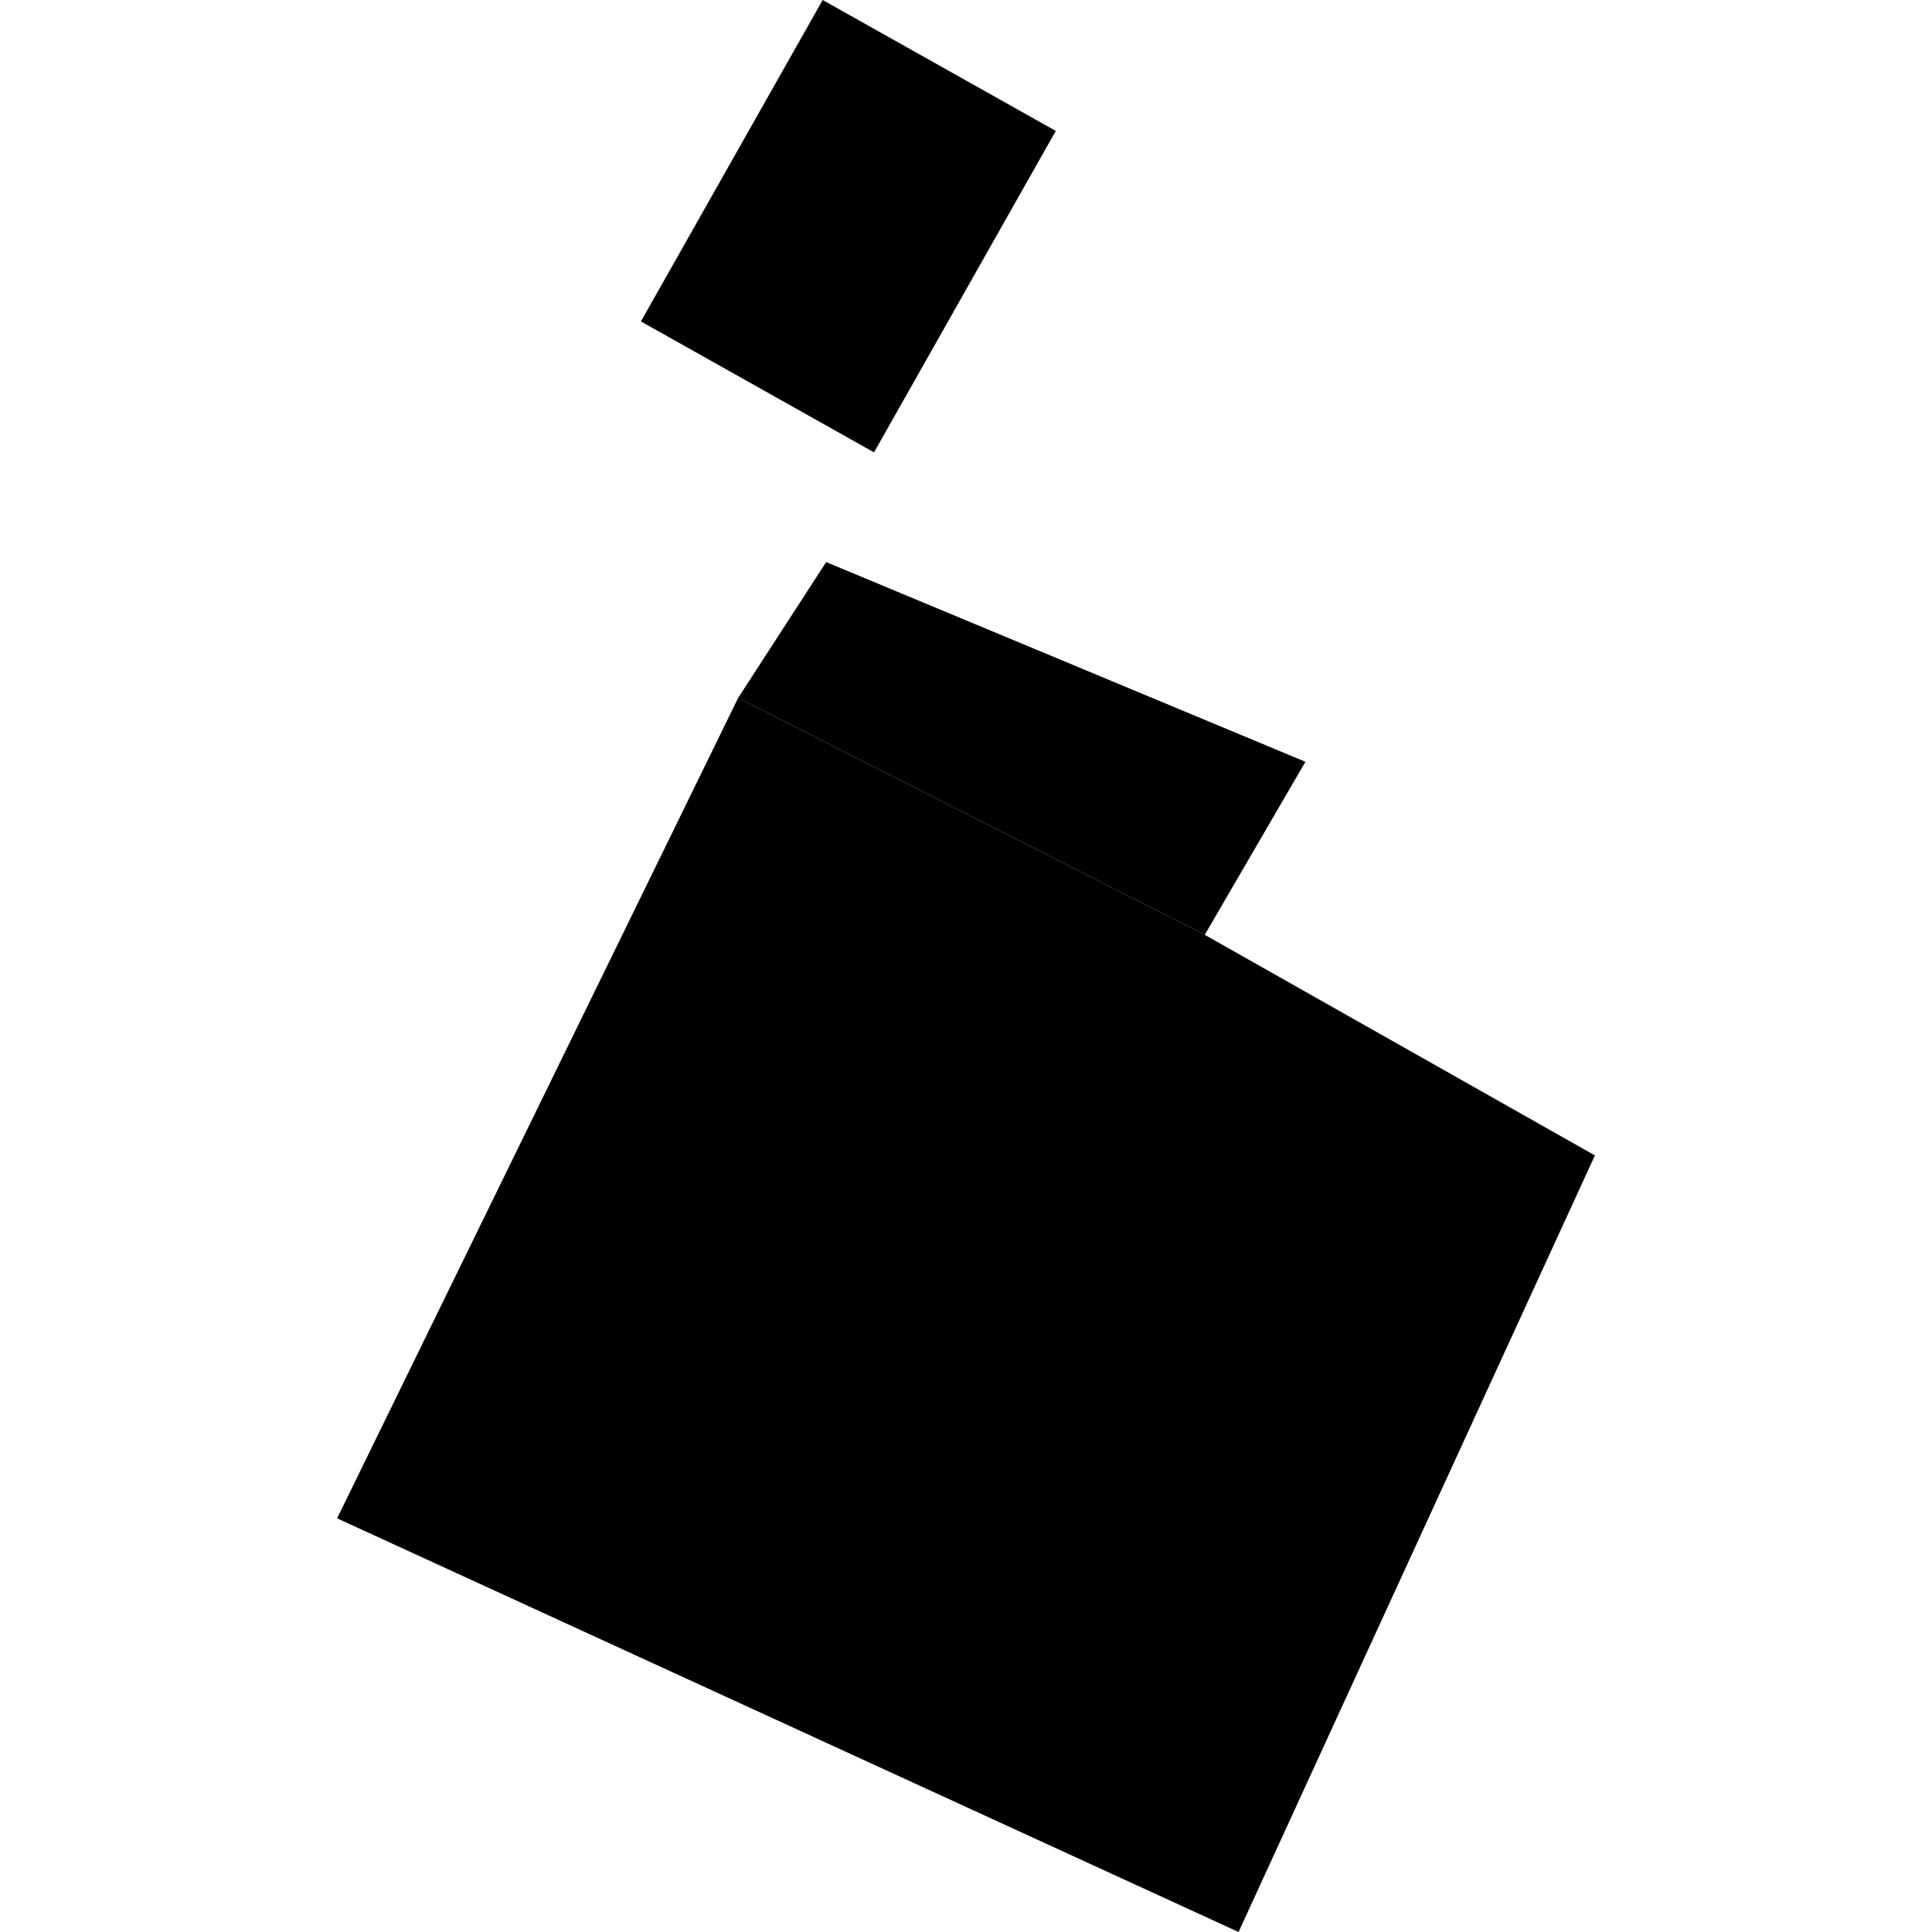 <?xml version="1.0" encoding="utf-8" standalone="no"?>
<!DOCTYPE svg PUBLIC "-//W3C//DTD SVG 1.1//EN"
  "http://www.w3.org/Graphics/SVG/1.1/DTD/svg11.dtd">
<!-- Created with matplotlib (https://matplotlib.org/) -->
<svg height="288pt" version="1.1" viewBox="0 0 288 288" width="288pt" xmlns="http://www.w3.org/2000/svg" xmlns:xlink="http://www.w3.org/1999/xlink">
 <defs>
  <style type="text/css">
*{stroke-linecap:butt;stroke-linejoin:round;}
  </style>
 </defs>
 <g id="figure_1">
  <g id="patch_1">
   <path d="M 0 288 
L 288 288 
L 288 0 
L 0 0 
z
" style="fill:none;opacity:0;"/>
  </g>
  <g id="axes_1">
   <g id="PatchCollection_1">
    <path clip-path="url(#p5b02ea7dc6)" d="M 184.629 288 
L 237.749 172.237 
L 179.591 139.351 
L 110.036 104.034 
L 50.251 226.334 
L 184.629 288 
"/>
    <path clip-path="url(#p5b02ea7dc6)" d="M 110.036 104.034 
L 123.157 83.787 
L 194.597 113.556 
L 179.591 139.351 
L 110.036 104.034 
"/>
    <path clip-path="url(#p5b02ea7dc6)" d="M 95.539 47.916 
L 130.289 67.432 
L 157.385 19.517 
L 122.635 0 
L 95.539 47.916 
"/>
   </g>
  </g>
 </g>
 <defs>
  <clipPath id="p5b02ea7dc6">
   <rect height="288" width="187.498" x="50.251" y="0"/>
  </clipPath>
 </defs>
</svg>
